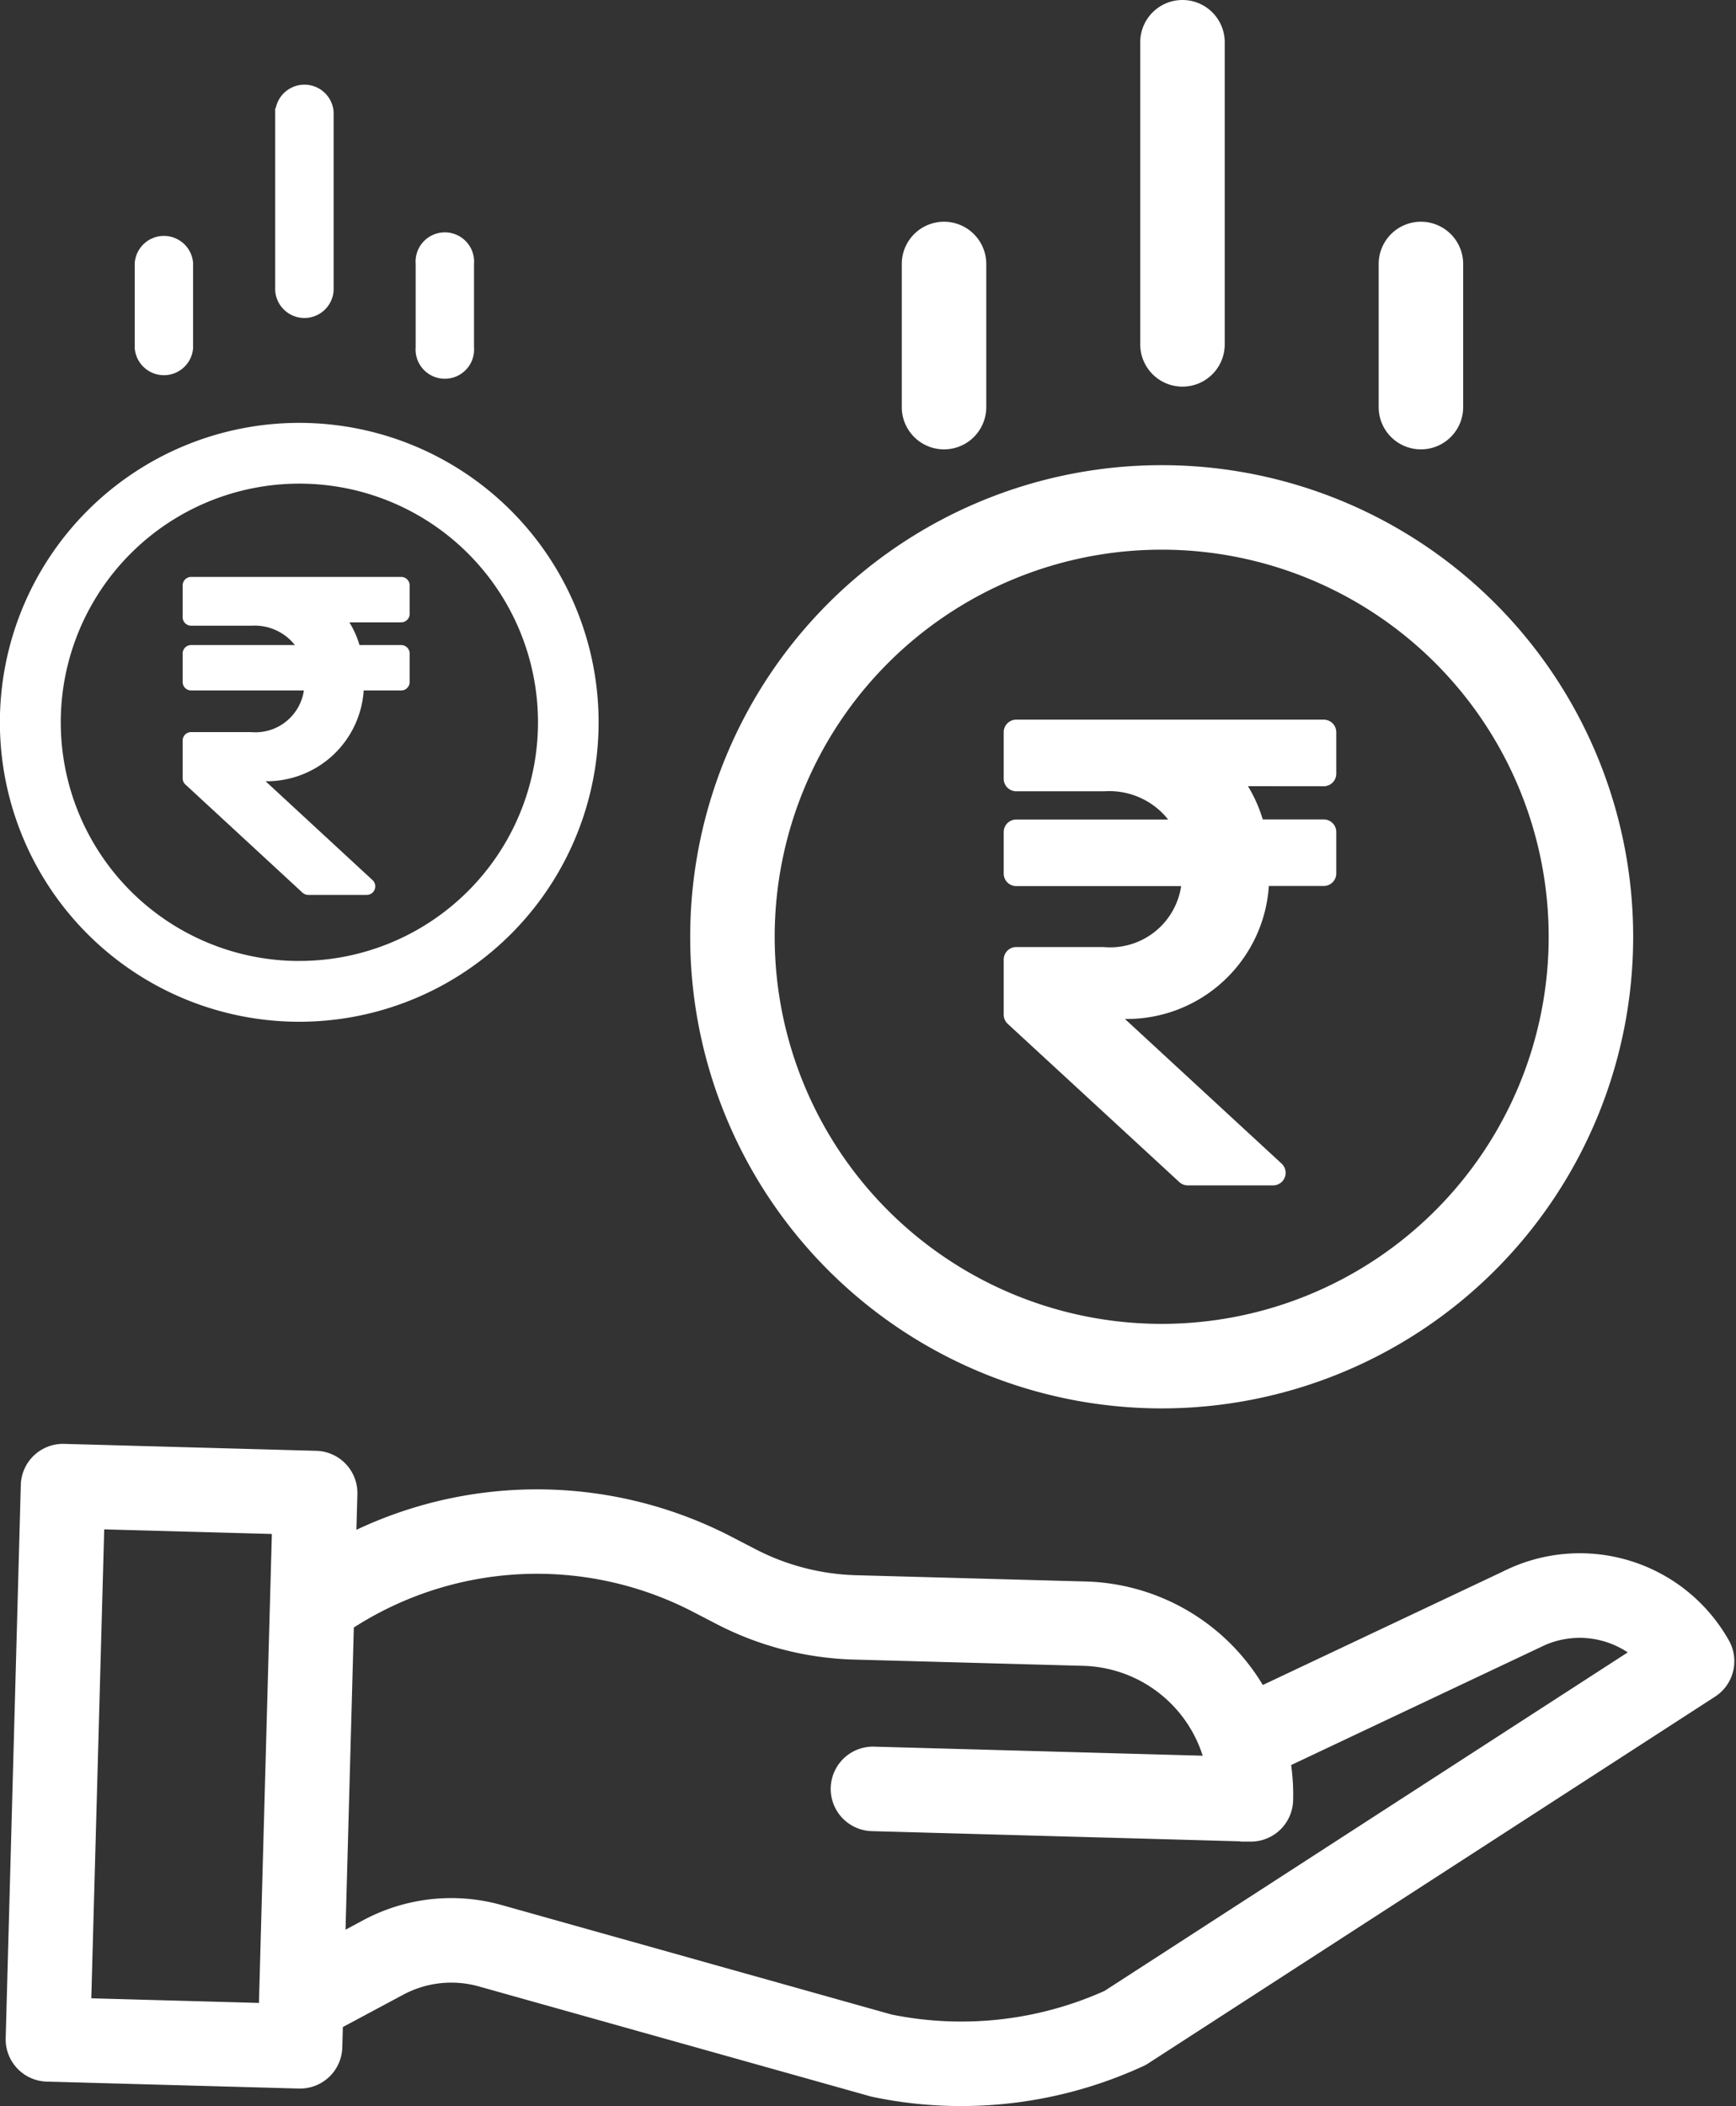 <svg xmlns="http://www.w3.org/2000/svg" width="83.043" height="100.719" viewBox="0 0 83.043 100.719">
  <rect x="0" y="0" width="83.043" height="100.719" fill="#333333" stroke="none"/>
  <g id="Group_62" data-name="Group 62" transform="translate(-3983.229 -565.5)">
    <path id="Path_2948" data-name="Path 2948" d="M71.705,332.416l-11.914,5.629a9.7,9.7,0,0,0-8.273-5.1l-11-.3a11.615,11.615,0,0,1-5-1.291l-1.119-.58a19.739,19.739,0,0,0-18.284.019l.07-2.535a1.521,1.521,0,0,0-1.479-1.562l-12.06-.332a1.52,1.52,0,0,0-1.562,1.479L.361,354.3a1.521,1.521,0,0,0,1.479,1.562l12.06.332h.042a1.521,1.521,0,0,0,1.521-1.479l.035-1.266,3.133-1.678a5.374,5.374,0,0,1,4.011-.439l18.709,5.251c.033.01.065.017.1.024a20.026,20.026,0,0,0,4.112.424,20.292,20.292,0,0,0,8.477-1.85,1.414,1.414,0,0,0,.189-.1l27.127-17.546a1.522,1.522,0,0,0,.5-2.026A7.683,7.683,0,0,0,71.705,332.416ZM3.443,352.864l.645-23.425,9.019.248-.645,23.426Zm49.224-.4a17.243,17.243,0,0,1-10.545,1.177l-18.659-5.238a8.41,8.41,0,0,0-6.269.685l-1.6.858.428-15.575A16.718,16.718,0,0,1,33,333.468l1.119.58a14.689,14.689,0,0,0,6.314,1.631l11,.3a6.671,6.671,0,0,1,6.34,5.316l-16.383-.452a1.521,1.521,0,1,0-.084,3.041l18.079.5h.042a1.521,1.521,0,0,0,1.519-1.479,9.652,9.652,0,0,0-.147-1.973l12.22-5.774.036-.017a4.647,4.647,0,0,1,5.255.736Zm0,0" transform="translate(3983.64 308.686)" fill="#fff" stroke="#fff" stroke-width="1"/>
    <g id="Group_61" data-name="Group 61" transform="translate(5 2)">
      <path id="Path_2947" data-name="Path 2947" d="M104.2,128.546a22.054,22.054,0,1,0,22.054-22.054A22.054,22.054,0,0,0,104.2,128.546Zm22.054-19.012a19.012,19.012,0,1,1-19.012,19.012A19.012,19.012,0,0,1,126.249,109.534Zm0,0" transform="translate(3907.545 479.753)" fill="#fff" stroke="#fff" stroke-width="1"/>
      <path id="Path_2949" data-name="Path 2949" d="M215.245,15.969V1.521a1.521,1.521,0,0,0-3.042,0V15.969a1.521,1.521,0,0,0,3.042,0Zm0,0" transform="translate(3821.07 564)" fill="#fff" stroke="#fff" stroke-width="1"/>
      <path id="Path_2950" data-name="Path 2950" d="M275.245,48.365V41.521a1.521,1.521,0,1,0-3.042,0v6.844a1.521,1.521,0,1,0,3.042,0Zm0,0" transform="translate(3772.476 534.604)" fill="#fff" stroke="#fff" stroke-width="1"/>
      <path id="Path_2951" data-name="Path 2951" d="M155.245,48.365V41.521a1.521,1.521,0,1,0-3.042,0v6.844a1.521,1.521,0,1,0,3.042,0Zm0,0" transform="translate(3869.663 534.604)" fill="#fff" stroke="#fff" stroke-width="1"/>
      <path id="Icon_awesome-rupee-sign" data-name="Icon awesome-rupee-sign" d="M15.309,5.431a.6.6,0,0,0,.6-.6V2.846a.6.6,0,0,0-.6-.6H.6a.6.6,0,0,0-.6.6V5.071a.6.6,0,0,0,.6.6H4.835A3.586,3.586,0,0,1,7.866,7.022H.6a.6.6,0,0,0-.6.6V9.606a.6.6,0,0,0,.6.6H8.488a3.435,3.435,0,0,1-3.716,2.914H.6a.6.6,0,0,0-.6.6v2.635a.6.6,0,0,0,.192.438L8.4,24.36a.6.6,0,0,0,.4.158h4.1a.6.6,0,0,0,.4-1.035l-7.5-6.923A6.809,6.809,0,0,0,12.684,10.2h2.625a.6.6,0,0,0,.6-.6V7.618a.6.6,0,0,0-.6-.6H12.392a6.809,6.809,0,0,0-.708-1.591Z" transform="translate(4026.242 595.67)" fill="#fff"/>
    </g>
    <g id="Group_60" data-name="Group 60" transform="translate(7997.365 1212.764) rotate(180)">
      <path id="Path_2952" data-name="Path 2952" d="M104.2,120.312a13.82,13.82,0,1,0,13.82-13.82A13.82,13.82,0,0,0,104.2,120.312Zm13.82-11.914A11.914,11.914,0,1,1,106.1,120.312,11.914,11.914,0,0,1,118.016,108.4Zm0,0" transform="translate(3881.801 492.409)" fill="#fff" stroke="#fff" stroke-width="1"/>
      <path id="Path_2954" data-name="Path 2954" d="M213.995,9.406V.9A.9.9,0,0,0,212.2.9v8.51a.9.9,0,0,0,1.792,0Zm0,0" transform="translate(3786.477 632.49)" fill="#fff" stroke="#fff" stroke-width="1"/>
      <path id="Path_2953" data-name="Path 2953" d="M273.995,44.927V40.9a.9.9,0,0,0-1.792,0v4.031a.9.9,0,0,0,1.792,0Zm0,0" transform="translate(3733.196 589.736)" fill="#fff" stroke="#fff" stroke-width="1"/>
      <path id="Path_2955" data-name="Path 2955" d="M153.995,44.927V40.9a.9.9,0,1,0-1.792,0v4.031a.9.9,0,1,0,1.792,0Zm0,0" transform="translate(3839.758 589.736)" fill="#fff" stroke="#fff" stroke-width="1"/>
      <path id="Icon_awesome-rupee-sign-2" data-name="Icon awesome-rupee-sign" d="M10.453,2.172a.407.407,0,0,0,.407-.407V.407A.407.407,0,0,0,10.453,0H.407A.407.407,0,0,0,0,.407V1.926a.407.407,0,0,0,.407.407H3.3a2.448,2.448,0,0,1,2.069.925H.407A.407.407,0,0,0,0,3.665V5.023a.407.407,0,0,0,.407.407H5.8A2.345,2.345,0,0,1,3.258,7.42H.407A.407.407,0,0,0,0,7.827v1.8a.407.407,0,0,0,.131.3l5.6,5.171a.407.407,0,0,0,.276.108h2.8a.407.407,0,0,0,.276-.707L3.967,9.771A4.65,4.65,0,0,0,8.661,5.43h1.792a.407.407,0,0,0,.407-.407V3.665a.407.407,0,0,0-.407-.407H8.461a4.649,4.649,0,0,0-.484-1.086Z" transform="translate(4005.399 619.674) rotate(180)" fill="#fff"/>
    </g>
  </g>
</svg>
